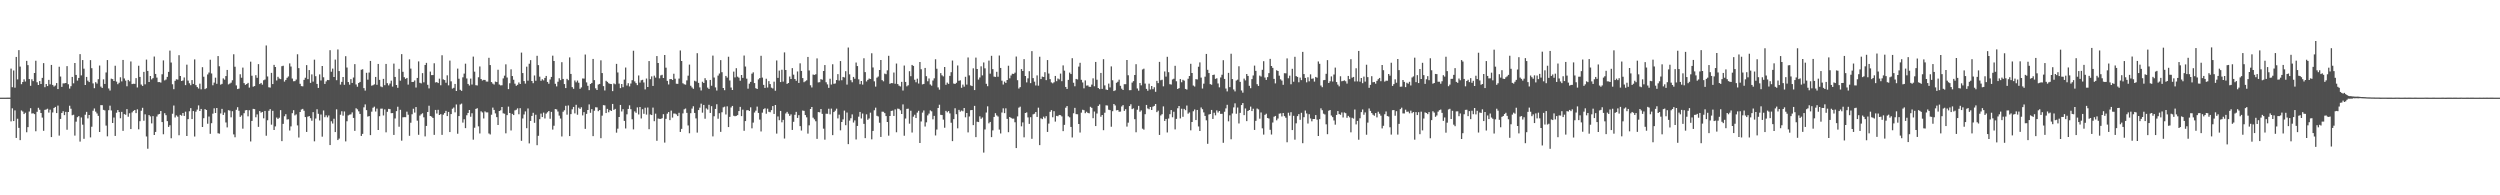 <svg xmlns="http://www.w3.org/2000/svg" width="1920" height="150"><path fill="#4f4f4f" d="M0 74.989h1v1H0zM1 74.986h1v1H1zM2 74.984h1v1H2zM3 74.984h1v1H3zM4 74.989h1v1H4zM5 74.982h1v1H5zM6 74.966h1v1H6zM7 74.97h1v1H7zM8 52.675h1v40.554H8zM9 66.957h1v16.235H9zM10 54.094h1v38.878H10zM11 67.328h1v17.459H11zM12 43.737h1v62.174H12zM13 60.963h1v30.236H13zM14 38.491h1v59.707H14zM15 51.167h1v56.434H15zM16 64.652h1v20.206H16zM17 62.968h1v22.703H17zM18 60.935h1v26.688H18zM19 62.615h1v23.964H19zM20 46.74h1v54.864H20zM21 50.04h1v47.608H21zM22 60.715h1v24.946H22zM23 65.913h1v17.208H23zM24 60.869h1v26.349H24zM25 62.295h1v24.688H25zM26 56.078h1v31.563H26zM27 46.626h1v54.161H27zM28 63.201h1v22.671H28zM29 65.259h1v17.526H29zM30 62.238h1v22.014H30zM31 64.487h1v22.319H31zM32 59.779h1v30.554H32zM33 48.475h1v51.98H33zM34 66.973h1v17.391H34zM35 64.517h1v19.57H35zM36 66.08h1v17.411H36zM37 61.324h1v25.132H37zM38 64.776h1v19.437H38zM39 49.871h1v55.372H39zM40 65.222h1v21.151H40zM41 66.458h1v16.507H41zM42 65.685h1v16.445H42zM43 63.799h1v23.03H43zM44 68.383h1v12.726H44zM45 51.233h1v52.914H45zM46 58.754h1v32.591H46zM47 66.696h1v20.078H47zM48 64.03h1v21.387H48zM49 63.993h1v24.45H49zM50 63.76h1v22.177H50zM51 50.809h1v48.835H51zM52 64.735h1v21.273H52zM53 68.042h1v13.163H53zM54 66.199h1v17.322H54zM55 59.061h1v29.446H55zM56 63.979h1v24.118H56zM57 48.397h1v55.747H57zM58 57.552h1v35.871H58zM59 61.878h1v28.139H59zM60 59.832h1v29.35H60zM61 41.57h1v67.189H61zM62 57.891h1v32.344H62zM63 46.152h1v49.581H63zM64 52.714h1v53.873H64zM65 65.284h1v22.845H65zM66 59.061h1v26.876H66zM67 61.951h1v28.979H67zM68 63.048h1v25.248H68zM69 46.188h1v59.334H69zM70 52.352h1v44.981H70zM71 64.071h1v20.975H71zM72 67.726h1v15.576H72zM73 63.126h1v22.634H73zM74 64.192h1v22.948H74zM75 60.805h1v28.171H75zM76 50.308h1v51.062H76zM77 66.492h1v14.239H77zM78 67.554h1v13.257H78zM79 60.903h1v23.486H79zM80 64.478h1v20.288H80zM81 55.637h1v40.833H81zM82 46.131h1v58.569H82zM83 67.932h1v16.681H83zM84 69.53h1v11.637H84zM85 60.409h1v24.415H85zM86 60.768h1v33.701H86zM87 62.224h1v28.032H87zM88 50.459h1v53.919H88zM89 62.65h1v23.923H89zM90 64.675h1v19.851H90zM91 63.551h1v22.525H91zM92 59.361h1v31.472H92zM93 62.501h1v23.401H93zM94 46.014h1v54.507H94zM95 60.239h1v27.432H95zM96 61.903h1v26.203H96zM97 66.273h1v17.528H97zM98 61.4h1v28.242H98zM99 62.455h1v24.525H99zM100 47.211h1v51.902H100zM101 64.538h1v21.801H101zM102 64.325h1v20.819H102zM103 64.407h1v20.048H103zM104 59.99h1v26.901H104zM105 67.181h1v16.761H105zM106 50.459h1v48.883H106zM107 59.074h1v34.008H107zM108 64.925h1v20.11H108zM109 65.989h1v16.78H109zM110 55.206h1v37.512H110zM111 64.748h1v23.035H111zM112 45.753h1v59.027H112zM113 54.458h1v59.774H113zM114 62.991h1v25.356H114zM115 58.353h1v31.039H115zM116 61.002h1v33.754H116zM117 60.013h1v29.158H117zM118 43.421h1v60.265H118zM119 56.76h1v44.553H119zM120 59.589h1v29.911H120zM121 63.1h1v24.788H121zM122 63.046h1v24.447H122zM123 63.455h1v21.772H123zM124 57.021h1v36.716H124zM125 46.394h1v56.734H125zM126 61.766h1v25.191H126zM127 61.082h1v27.398H127zM128 59.045h1v34.003H128zM129 55.17h1v42.332H129zM130 38.873h1v57.34H130zM131 48.047h1v58.125H131zM132 64.725h1v22.635H132zM133 68.513h1v12.561H133zM134 62.061h1v28.137H134zM135 60.873h1v27.743H135zM136 61.157h1v28.455H136zM137 42.368h1v61.515H137zM138 58.367h1v29.826H138zM139 62.187h1v26.663H139zM140 61.775h1v25.019H140zM141 59.493h1v29.558H141zM142 65.389h1v20.382H142zM143 49.647h1v54.788H143zM144 61.89h1v29.579H144zM145 63.931h1v21.529H145zM146 65.456h1v17.592H146zM147 61.487h1v29.968H147zM148 64.481h1v20.797H148zM149 45.637h1v59.231H149zM150 65.38h1v20.385H150zM151 66.863h1v17.324H151zM152 67.976h1v12.957H152zM153 64.245h1v21.007H153zM154 68.607h1v15.031H154zM155 51.624h1v45.894H155zM156 58.949h1v31.849H156zM157 68.479h1v15.331H157zM158 67.731h1v16.743H158zM159 57.188h1v37.855H159zM160 55.717h1v33.77H160zM161 45.9h1v56.871H161zM162 56.401h1v38.222H162zM163 65.495h1v21.82H163zM164 63.437h1v19.741H164zM165 59.64h1v27.153H165zM166 64.382h1v18.54H166zM167 43.039h1v59.295H167zM168 50.894h1v51.776H168zM169 65.048h1v22.099H169zM170 64.41h1v19.203H170zM171 60.233h1v28.022H171zM172 61.21h1v25.228H172zM173 58.401h1v35.658H173zM174 53.693h1v44.166H174zM175 64.806h1v19.821H175zM176 64.227h1v20.712H176zM177 63.478h1v26.658H177zM178 61.636h1v23.765H178zM179 41.686h1v61.52H179zM180 51.27h1v54.15H180zM181 65.6h1v18.73H181zM182 68.406h1v13.914H182zM183 68.037h1v17.029H183zM184 57.053h1v32.719H184zM185 59.711h1v28.892H185zM186 51.904h1v46.892H186zM187 63.86h1v23.079H187zM188 65.192h1v19.522H188zM189 64.49h1v19.968H189zM190 63.645h1v25.718H190zM191 67.275h1v17.416H191zM192 47.383h1v61.248H192zM193 58.177h1v34.69H193zM194 66.552h1v17.036H194zM195 66.106h1v17.693H195zM196 57.758h1v32.296H196zM197 59.756h1v28.112H197zM198 49.251h1v48.185H198zM199 64.572h1v20.739H199zM200 63.675h1v22.861H200zM201 65.009h1v20.975H201zM202 61.654h1v29.242H202zM203 61.089h1v24.104H203zM204 34.927h1v69.327H204zM205 58.701h1v33.678H205zM206 67.005h1v18.107H206zM207 67.255h1v16.548H207zM208 55.962h1v39.808H208zM209 64.552h1v20.52H209zM210 49.812h1v50.048H210zM211 51.473h1v45.585H211zM212 61.773h1v28.485H212zM213 59.006h1v32.358H213zM214 60.301h1v30.11H214zM215 60.777h1v23.786H215zM216 50.839h1v57.549H216zM217 50.484h1v44.639H217zM218 62.688h1v26.594H218zM219 61.386h1v26.313H219zM220 59.772h1v32.042H220zM221 58.704h1v32.886H221zM222 48.708h1v51.54H222zM223 51.123h1v45.972H223zM224 60.322h1v26.617H224zM225 62.389h1v22.243H225zM226 62.306h1v26.326H226zM227 61.079h1v26.775H227zM228 41.663h1v54.619H228zM229 52.32h1v53.314H229zM230 64.352h1v21.653H230zM231 66.161h1v17.963H231zM232 66.312h1v17.279H232zM233 61.34h1v23.687H233zM234 59.722h1v30.183H234zM235 50.024h1v51.291H235zM236 60.757h1v28.862H236zM237 53.831h1v35.317H237zM238 63.638h1v27.162H238zM239 57.163h1v35.578H239zM240 62.666h1v23.47H240zM241 45.838h1v62.696H241zM242 58.537h1v32.504H242zM243 64.476h1v19.43H243zM244 67.534h1v19.854H244zM245 57.129h1v35.393H245zM246 61.773h1v26.175H246zM247 50.695h1v54.287H247zM248 59.335h1v25.5H248zM249 64.439h1v25.567H249zM250 62.517h1v26.054H250zM251 61.375h1v28.743H251zM252 61.537h1v27.121H252zM253 38.564h1v72.859H253zM254 55.108h1v38.004H254zM255 52.709h1v42.17H255zM256 59.145h1v32.053H256zM257 45.781h1v55.66H257zM258 61.578h1v22.364H258zM259 37.971h1v69.597H259zM260 54.565h1v51.866H260zM261 64.977h1v23.12H261zM262 62.851h1v22.609H262zM263 59.122h1v29.728H263zM264 65.103h1v20.506H264zM265 43.14h1v65.452H265zM266 51.844h1v41.277H266zM267 63.05h1v25.564H267zM268 65.037h1v23.017H268zM269 60.786h1v26.997H269zM270 63.7h1v22.623H270zM271 59.525h1v31.062H271zM272 49.242h1v51.241H272zM273 64.858h1v18.267H273zM274 66.595h1v17.366H274zM275 63.728h1v21.781H275zM276 62.922h1v24.564H276zM277 53.538h1v50.838H277zM278 53.194h1v49.622H278zM279 67.692h1v14.763H279zM280 69.594h1v10.565H280zM281 55.893h1v28.709H281zM282 61.176h1v28.398H282zM283 55.687h1v33.468H283zM284 46.799h1v56.958H284zM285 65.785h1v19.961H285zM286 65.433h1v17.331H286zM287 64.792h1v17.127H287zM288 59.074h1v26.567H288zM289 65.135h1v18.276H289zM290 49.1h1v50.753H290zM291 61.329h1v27.892H291zM292 66.412h1v17.043H292zM293 66.973h1v16.457H293zM294 60.578h1v28.091H294zM295 65.424h1v18.585H295zM296 49.088h1v52.55H296zM297 63.904h1v21.966H297zM298 65.565h1v18.05H298zM299 64.133h1v19.682H299zM300 61.949h1v25.003H300zM301 66.525h1v20.327H301zM302 48.823h1v54.797H302zM303 59.061h1v31.941H303zM304 65.291h1v20.046H304zM305 67.429h1v14.536H305zM306 52.888h1v44.424H306zM307 61.954h1v22.385H307zM308 41.567h1v66.464H308zM309 55.154h1v34.932H309zM310 59.285h1v30.682H310zM311 60.592h1v29.393H311zM312 59.875h1v25.862H312zM313 64.97h1v23.122H313zM314 45.57h1v58.7H314zM315 52.691h1v41.561H315zM316 62.988h1v24.786H316zM317 62.897h1v20.634H317zM318 61.807h1v24.672H318zM319 67.248h1v14.992H319zM320 59.864h1v32.829H320zM321 47.175h1v56.368H321zM322 63.574h1v25.23H322zM323 64.066h1v23.687H323zM324 56.152h1v30.822H324zM325 63.224h1v26.871H325zM326 49.899h1v54.866H326zM327 48.287h1v48.421H327zM328 65.103h1v20.904H328zM329 67.866h1v13.355H329zM330 54.975h1v34.095H330zM331 57.706h1v31.852H331zM332 57.671h1v32.898H332zM333 48.612h1v54.946H333zM334 63.352h1v21.085H334zM335 63.02h1v24.159H335zM336 63.785h1v20.556H336zM337 60.4h1v27.938H337zM338 65.492h1v22.152H338zM339 42.446h1v61.126H339zM340 60.967h1v27.118H340zM341 61.489h1v25.367H341zM342 63.551h1v21.602H342zM343 57.852h1v31.279H343zM344 65.536h1v20.412H344zM345 46.532h1v54.9H345zM346 62.482h1v25.118H346zM347 68.04h1v15.464H347zM348 67.44h1v15.154H348zM349 64.465h1v21.806H349zM350 69.871h1v10.371H350zM351 52.686h1v50.044H351zM352 60.482h1v28.65H352zM353 68.948h1v11.266H353zM354 69.765h1v9.794H354zM355 59.367h1v34.809H355zM356 56.529h1v35.074H356zM357 48.912h1v49.508H357zM358 60.249h1v28.256H358zM359 64.467h1v22.273H359zM360 65.694h1v18.766H360zM361 60.39h1v29.249H361zM362 64.931h1v22.051H362zM363 43.476h1v63.8H363zM364 55.03h1v43.065H364zM365 65.451h1v18.219H365zM366 65.65h1v17.427H366zM367 59.354h1v37.679H367zM368 51.031h1v51.469H368zM369 60.695h1v24.797H369zM370 61.839h1v24.52H370zM371 61.352h1v29.629H371zM372 61.404h1v24.136H372zM373 62.622h1v23.717H373zM374 62.652h1v23.66H374zM375 44.389h1v58.137H375zM376 49.967h1v53.298H376zM377 63.046h1v25.095H377zM378 64.192h1v18.421H378zM379 64.904h1v19.503H379zM380 62.688h1v24.424H380zM381 63.046h1v26.894H381zM382 53.558h1v42.417H382zM383 64.915h1v20.327H383zM384 65.6h1v19.11H384zM385 65.488h1v16.667H385zM386 60.228h1v26.83H386zM387 58.136h1v29.226H387zM388 49.395h1v53.014H388zM389 59.534h1v28.872H389zM390 68.449h1v13.436H390zM391 63.968h1v22.797H391zM392 53.247h1v46.965H392zM393 58.434h1v28.997H393zM394 61.246h1v27.144H394zM395 64.238h1v20.57H395zM396 65.886h1v18.405H396zM397 65.135h1v18.05H397zM398 63.325h1v24.447H398zM399 64.529h1v18.574H399zM400 40.421h1v67.72H400zM401 56.131h1v34.864H401zM402 62.265h1v25.642H402zM403 64.22h1v21.321H403zM404 51.224h1v47.233H404zM405 61.947h1v21.332H405zM406 48.962h1v61.188H406zM407 46.168h1v46.727H407zM408 62.199h1v26.839H408zM409 63.883h1v22.758H409zM410 57.969h1v36.32H410zM411 61.979h1v26.132H411zM412 42.858h1v68.659H412zM413 50.024h1v54.255H413zM414 58.859h1v32.676H414zM415 62.043h1v25.2H415zM416 60.88h1v29.046H416zM417 61.723h1v24.77H417zM418 59.85h1v31.117H418zM419 58.301h1v28.92H419zM420 62.933h1v23.31H420zM421 64.307h1v20.934H421zM422 61.006h1v30.199H422zM423 59.061h1v26.873H423zM424 42.767h1v56.775H424zM425 46.841h1v49.746H425zM426 64.378h1v19.368H426zM427 66.362h1v17.638H427zM428 62.785h1v22.875H428zM429 60.114h1v28.645H429zM430 61.517h1v29.535H430zM431 47.745h1v57.059H431zM432 60.638h1v25.182H432zM433 64.545h1v20.13H433zM434 67.653h1v13.616H434zM435 60.558h1v27.51H435zM436 61.61h1v19.375H436zM437 44.101h1v60.375H437zM438 56.756h1v30.904H438zM439 66.914h1v17.047H439zM440 68.214h1v13.93H440zM441 61.819h1v25.264H441zM442 63.217h1v17.26H442zM443 61.828h1v26.265H443zM444 63.558h1v19.151H444zM445 68.186h1v15.454H445zM446 67.136h1v15.257H446zM447 60.267h1v28.366H447zM448 60.363h1v25.731H448zM449 41.867h1v57.084H449zM450 63.281h1v24.157H450zM451 65.874h1v18.618H451zM452 69.234h1v10.927H452zM453 64.49h1v22.14H453zM454 63.718h1v20.119H454zM455 45.259h1v59.306H455zM456 61.565h1v23.468H456zM457 67.859h1v14.537H457zM458 69.131h1v13.33H458zM459 64.902h1v20.517H459zM460 64.439h1v20.076H460zM461 46.339h1v59.812H461zM462 56.12h1v32.703H462zM463 66.14h1v14.612H463zM464 69.463h1v11.474H464zM465 62.077h1v24.747H465zM466 62.86h1v20.735H466zM467 63.952h1v22.271H467zM468 64.417h1v20.144H468zM469 64.584h1v20.687H469zM470 69.976h1v9.837H470zM471 64.091h1v20.286H471zM472 64.7h1v18.894H472zM473 49.072h1v52.822H473zM474 55.673h1v43.154H474zM475 64.231h1v25.626H475zM476 67.664h1v12.943H476zM477 64.503h1v21.126H477zM478 66.959h1v16.926H478zM479 61.139h1v31.712H479zM480 51.871h1v46.775H480zM481 65.673h1v22.136H481zM482 63.892h1v19.778H482zM483 66.362h1v14.532H483zM484 64.16h1v19.702H484zM485 61.569h1v30.039H485zM486 38.94h1v60.421H486zM487 62.528h1v23.021H487zM488 63.824h1v22.799H488zM489 65.366h1v17.141H489zM490 57.935h1v29.952H490zM491 63.419h1v18.757H491zM492 61.62h1v29.368H492zM493 61.29h1v22.584H493zM494 63.313h1v24.07H494zM495 68.633h1v14.125H495zM496 60.287h1v27.743H496zM497 66.799h1v15.8H497zM498 46.896h1v52.332H498zM499 60.837h1v27.073H499zM500 58.669h1v29.707H500zM501 65.987h1v16.628H501zM502 58.118h1v34.987H502zM503 59.578h1v27.736H503zM504 43.053h1v65.104H504zM505 48.367h1v42.653H505zM506 60.134h1v31.135H506zM507 57.912h1v33.449H507zM508 57.468h1v33.326H508zM509 59.901h1v27.787H509zM510 42.249h1v67.253H510zM511 51.952h1v39.313H511zM512 62.096h1v25.191H512zM513 64.849h1v21.238H513zM514 60.768h1v31.495H514zM515 60.677h1v24.262H515zM516 61.452h1v28.849H516zM517 56.614h1v30.579H517zM518 60.459h1v26.798H518zM519 64.314h1v23.568H519zM520 64.4h1v24.752H520zM521 60.356h1v26.271H521zM522 38.75h1v62.595H522zM523 46.834h1v52.131H523zM524 63.929h1v23.154H524zM525 64.719h1v19.231H525zM526 65.021h1v18.309H526zM527 61.771h1v24.932H527zM528 58.109h1v38.265H528zM529 49.626h1v52.737H529zM530 65.847h1v21.112H530zM531 67.168h1v16.221H531zM532 68.218h1v13.378H532zM533 62h1v24.752H533zM534 62.56h1v28.377H534zM535 40.86h1v60.954H535zM536 63.618h1v20.906H536zM537 67.145h1v15.518H537zM538 69.502h1v10.13H538zM539 62.759h1v23.79H539zM540 63.741h1v16.846H540zM541 60.054h1v31.122H541zM542 61.576h1v21.652H542zM543 67.257h1v16.839H543zM544 68.326h1v12.14H544zM545 61.407h1v25.31H545zM546 65.861h1v15.715H546zM547 42.686h1v62.067H547zM548 59.56h1v29.739H548zM549 67.101h1v16.551H549zM550 69.523h1v10.57H550zM551 58.054h1v33.124H551zM552 56.479h1v30.437H552zM553 46.165h1v55.109H553zM554 55.44h1v30.755H554zM555 67.607h1v14.825H555zM556 69.255h1v12.644H556zM557 58.324h1v29.572H557zM558 59.619h1v22.042H558zM559 43.554h1v54.049H559zM560 61.773h1v27.988H560zM561 67.223h1v15.287H561zM562 69.141h1v12.197H562zM563 54.975h1v33.928H563zM564 59.443h1v29.828H564zM565 52.377h1v36.628H565zM566 58.903h1v29.54H566zM567 59.633h1v25.688H567zM568 61.983h1v20.094H568zM569 57.607h1v31.572H569zM570 59.784h1v24.422H570zM571 42.648h1v57.807H571zM572 51.109h1v41.886H572zM573 60.402h1v24.319H573zM574 68.088h1v16.427H574zM575 64.259h1v20.98H575zM576 62.867h1v19.558H576zM577 56.596h1v41.964H577zM578 55.529h1v38.604H578zM579 63.796h1v22.609H579zM580 67.744h1v17.272H580zM581 68.358h1v13.511H581zM582 60.97h1v25.777H582zM583 59.96h1v31.872H583zM584 42.833h1v58.121H584zM585 59.596h1v26.953H585zM586 65.202h1v18.663H586zM587 67.552h1v15.619H587zM588 60.466h1v26.885H588zM589 67.239h1v16.23H589zM590 62.334h1v23.536H590zM591 64.538h1v21.664H591zM592 67.339h1v17.224H592zM593 67.928h1v13.552H593zM594 62.7h1v24.813H594zM595 69.697h1v10.932H595zM596 46.429h1v56.175H596zM597 59.821h1v29.631H597zM598 54.227h1v38.109H598zM599 63.05h1v22.156H599zM600 53.565h1v40.398H600zM601 62.656h1v29.405H601zM602 40.224h1v66.184H602zM603 53.769h1v33.392H603zM604 64.435h1v21.49H604zM605 63.732h1v23.623H605zM606 58.763h1v30.243H606zM607 60.649h1v27.203H607zM608 52.338h1v47.466H608zM609 57.339h1v36.217H609zM610 60.665h1v27.501H610zM611 62.043h1v23.864H611zM612 54.879h1v35.713H612zM613 63.686h1v24.802H613zM614 48.66h1v48.231H614zM615 54.494h1v45.757H615zM616 59.976h1v24.923H616zM617 63.128h1v22.021H617zM618 62.4h1v25.956H618zM619 61.713h1v28.377H619zM620 43.716h1v58.901H620zM621 54.119h1v42.113H621zM622 65.506h1v18.194H622zM623 67.181h1v15.006H623zM624 57.248h1v33.124H624zM625 57.55h1v34.095H625zM626 57.053h1v36.102H626zM627 44.863h1v61.781H627zM628 63.277h1v22.767H628zM629 63.119h1v23.136H629zM630 60.789h1v22.943H630zM631 61.249h1v26.182H631zM632 54.533h1v44.276H632zM633 49.96h1v57.283H633zM634 63.197h1v24.125H634zM635 64.84h1v22.582H635zM636 67.504h1v15.995H636zM637 60.445h1v27.349H637zM638 64.938h1v18.469H638zM639 49.34h1v54.418H639zM640 64.341h1v21.735H640zM641 64.117h1v20.861H641zM642 61.475h1v21.996H642zM643 56.921h1v34.021H643zM644 61.864h1v26.196H644zM645 46.875h1v53.223H645zM646 61.62h1v32.097H646zM647 59.093h1v32.602H647zM648 59.482h1v25.457H648zM649 54.682h1v41.458H649zM650 64.977h1v21.435H650zM651 36.5h1v74.193H651zM652 57.097h1v35.539H652zM653 61.583h1v29.22H653zM654 63.169h1v24.667H654zM655 59.074h1v35.058H655zM656 60.468h1v31.991H656zM657 48.01h1v59.117H657zM658 50.757h1v45.962H658zM659 60.942h1v28.661H659zM660 64.677h1v21.277H660zM661 62.21h1v28.757H661zM662 64.975h1v22.202H662zM663 44.772h1v50.343H663zM664 55.392h1v50.703H664zM665 62.553h1v25.246H665zM666 61.352h1v30.636H666zM667 60.32h1v30.636H667zM668 60.649h1v25.901H668zM669 40.892h1v66.118H669zM670 51.828h1v48.707H670zM671 62.48h1v22.227H671zM672 66.534h1v16.139H672zM673 59.64h1v29.277H673zM674 58.781h1v30.657H674zM675 53.778h1v40.49H675zM676 46.078h1v59.112H676zM677 61.562h1v24.214H677zM678 62.455h1v23.383H678zM679 56.516h1v30.378H679zM680 56.98h1v32.172H680zM681 54.039h1v39.68H681zM682 42.863h1v61.311H682zM683 64.364h1v24.711H683zM684 63.773h1v21.421H684zM685 63.911h1v21.044H685zM686 55.73h1v33.33H686zM687 64.332h1v19.666H687zM688 48.798h1v52.804H688zM689 64.552h1v18.858H689zM690 65.794h1v17.812H690zM691 66.401h1v18.341H691zM692 62.878h1v24.694H692zM693 69.537h1v10.627H693zM694 50.347h1v53.889H694zM695 62.929h1v28.121H695zM696 66.3h1v17.292H696zM697 65.497h1v17.984H697zM698 54.705h1v40.279H698zM699 58.507h1v26.519H699zM700 49.873h1v51.939H700zM701 50.654h1v38.949H701zM702 61.24h1v26.889H702zM703 63.194h1v27.455H703zM704 60.425h1v26.07H704zM705 64.137h1v20.973H705zM706 47.603h1v62.2H706zM707 53.172h1v40.103H707zM708 64.824h1v21.669H708zM709 64.439h1v20.401H709zM710 52.178h1v44.978H710zM711 58.509h1v35.454H711zM712 62.425h1v26.226H712zM713 60.274h1v26.976H713zM714 64.858h1v19.929H714zM715 65.792h1v19.698H715zM716 61.858h1v29.776H716zM717 60.157h1v28.821H717zM718 45.529h1v58.524H718zM719 52.771h1v46.72H719zM720 67.138h1v15.818H720zM721 68.845h1v11.602H721zM722 56.152h1v32.01H722zM723 57.852h1v30.51H723zM724 58.667h1v33.161H724zM725 51.473h1v46.608H725zM726 65.142h1v19.991H726zM727 63.419h1v22.863H727zM728 64.394h1v20.918H728zM729 58.28h1v28.812H729zM730 55.46h1v38.803H730zM731 46.479h1v61.909H731zM732 64.169h1v27.34H732zM733 64.526h1v18.601H733zM734 63.609h1v24.099H734zM735 50.301h1v48.276H735zM736 62.066h1v22.293H736zM737 61.672h1v24.076H737zM738 67.454h1v17.455H738zM739 64.991h1v20.465H739zM740 66.557h1v16.379H740zM741 58.978h1v31.119H741zM742 64.975h1v21.788H742zM743 44.151h1v57.519H743zM744 57.912h1v31.511H744zM745 65.577h1v19.041H745zM746 66.101h1v18.377H746zM747 52.483h1v43.605H747zM748 69.15h1v12.168H748zM749 44.213h1v61.101H749zM750 53.014h1v40.453H750zM751 61.123h1v32.63H751zM752 59.47h1v29.853H752zM753 50.94h1v40.311H753zM754 57.903h1v32.316H754zM755 47.969h1v69.222H755zM756 52.476h1v46.944H756zM757 64.352h1v22.083H757zM758 66.218h1v15.431H758zM759 46.559h1v48.166H759zM760 56.589h1v37.05H760zM761 42.842h1v62.454H761zM762 53.087h1v47.052H762zM763 58.855h1v30.932H763zM764 59.077h1v27.864H764zM765 55.124h1v33.477H765zM766 58.916h1v30.593H766zM767 42.65h1v56.885H767zM768 52.192h1v50.302H768zM769 61.951h1v24.466H769zM770 64.915h1v18.309H770zM771 62.679h1v24.182H771zM772 63.696h1v19.485H772zM773 61.452h1v29.856H773zM774 50.48h1v51.032H774zM775 60.141h1v29.737H775zM776 57.964h1v32.554H776zM777 56.621h1v34.491H777zM778 56.781h1v34.285H778zM779 55.79h1v38.116H779zM780 43.405h1v70.33H780zM781 61.574h1v27.805H781zM782 67.978h1v14.713H782zM783 66.93h1v14.974H783zM784 53.027h1v43.976H784zM785 54.531h1v39.48H785zM786 45.431h1v60.016H786zM787 58.347h1v28.421H787zM788 63.295h1v23.051H788zM789 60.168h1v29.977H789zM790 54.705h1v40.41H790zM791 63.837h1v26.185H791zM792 39.292h1v67.331H792zM793 60.02h1v27.8H793zM794 62.743h1v24.598H794zM795 65.625h1v20.375H795zM796 57.896h1v31.916H796zM797 65.774h1v16.917H797zM798 43.597h1v67.86H798zM799 60.743h1v30.144H799zM800 58.836h1v32.676H800zM801 59.125h1v30.481H801zM802 55.474h1v35.406H802zM803 61.549h1v27.716H803zM804 46.143h1v55.191H804zM805 56.472h1v38.45H805zM806 60.754h1v25.132H806zM807 63.268h1v21.339H807zM808 64.014h1v26.052H808zM809 63.197h1v22.227H809zM810 58.303h1v35.097H810zM811 62.363h1v26.606H811zM812 60.287h1v29.011H812zM813 60.999h1v27.267H813zM814 56.55h1v31.925H814zM815 62.373h1v26.999H815zM816 50.246h1v50.446H816zM817 54.279h1v41.611H817zM818 66.76h1v15.981H818zM819 68.296h1v13.182H819zM820 61.354h1v27.988H820zM821 55.765h1v34.372H821zM822 56.9h1v40.607H822zM823 44.687h1v60.911H823zM824 63.554h1v23.447H824zM825 66.259h1v16.576H825zM826 60.638h1v27.02H826zM827 61.02h1v26.731H827zM828 51.173h1v44.07H828zM829 48.223h1v53.58H829zM830 61.295h1v25.251H830zM831 63.354h1v20.929H831zM832 67.845h1v16.786H832zM833 61.764h1v25.196H833zM834 65.744h1v20.05H834zM835 65.586h1v21.124H835zM836 66.65h1v20.41H836zM837 66.735h1v15.299H837zM838 64.95h1v17.869H838zM839 60.178h1v30.611H839zM840 66.277h1v19.393H840zM841 47.589h1v49.251H841zM842 61.26h1v25.912H842zM843 67.568h1v13.793H843zM844 68.459h1v11.71H844zM845 56.007h1v33.655H845zM846 68.269h1v20.034H846zM847 45.463h1v54.518H847zM848 65.593h1v20.973H848zM849 68.761h1v12.149H849zM850 69.097h1v11.973H850zM851 64.208h1v20.062H851zM852 67.106h1v17.489H852zM853 50.972h1v46.336H853zM854 61.647h1v23.774H854zM855 69.955h1v9.899H855zM856 69.381h1v11.623H856zM857 63.609h1v21.124H857zM858 62.757h1v21.707H858zM859 61.187h1v24.614H859zM860 65.874h1v19.851H860zM861 68.12h1v13.651H861zM862 69.143h1v11.591H862zM863 64.652h1v20.501H863zM864 64.682h1v19.185H864zM865 46.072h1v51.133H865zM866 57.8h1v36.391H866zM867 69.264h1v12.174H867zM868 69.212h1v10.874H868zM869 63.432h1v20.368H869zM870 62.306h1v20.87H870zM871 57.587h1v33.964H871zM872 49.308h1v52.282H872zM873 67.928h1v16.329H873zM874 69.617h1v11.71H874zM875 63.73h1v22.081H875zM876 65.522h1v19.261H876zM877 53.359h1v45.473H877zM878 52.739h1v46.867H878zM879 64.199h1v23.5H879zM880 68.239h1v12.346H880zM881 69.672h1v13.63H881zM882 64.238h1v19.696H882zM883 68.687h1v13.491H883zM884 66.042h1v18.453H884zM885 68.497h1v13.445H885zM886 67.035h1v14.278H886zM887 70.512h1v9.348H887zM888 62.128h1v23.987H888zM889 63.826h1v21.174H889zM890 47.498h1v56.139H890zM891 61.624h1v27.079H891zM892 61.258h1v26.436H892zM893 66.293h1v15.418H893zM894 54.89h1v37.97H894zM895 58.841h1v32.483H895zM896 43.609h1v58.123H896zM897 55.447h1v35.601H897zM898 64.643h1v23.076H898zM899 64.943h1v19.572H899zM900 61.045h1v29.004H900zM901 60.448h1v25.358H901zM902 50.553h1v48.84H902zM903 62.428h1v28.853H903zM904 68.328h1v14.832H904zM905 67.71h1v13.685H905zM906 60.699h1v30.213H906zM907 63.178h1v20.33H907zM908 61.297h1v28.398H908zM909 61.929h1v21.682H909zM910 68.324h1v16.288H910zM911 68.822h1v12.241H911zM912 60.48h1v26.793H912zM913 58.349h1v28.027H913zM914 48.983h1v51.115H914zM915 56.065h1v37.608H915zM916 65.696h1v19.773H916zM917 66.479h1v17.574H917zM918 60.782h1v31.41H918zM919 61.024h1v23.431H919zM920 51.274h1v45.843H920zM921 47.944h1v52.664H921zM922 59.619h1v22.891H922zM923 68.015h1v15.832H923zM924 64.277h1v22.026H924zM925 58.891h1v30.137H925zM926 41.396h1v51.014H926zM927 53.613h1v56.837H927zM928 56.12h1v31.84H928zM929 64.625h1v22.923H929zM930 65.073h1v19.334H930zM931 57.623h1v33.738H931zM932 57.289h1v29.288H932zM933 60.587h1v27.995H933zM934 60.118h1v24.651H934zM935 64.119h1v22.307H935zM936 67.069h1v18.158H936zM937 59.486h1v27.945H937zM938 57.397h1v29.977H938zM939 46.22h1v63.472H939zM940 60.645h1v25.168H940zM941 68.008h1v15.267H941zM942 70.182h1v10.325H942zM943 55.962h1v37.24H943zM944 66.909h1v21.655H944zM945 41.267h1v65.679H945zM946 60.743h1v26.374H946zM947 68.703h1v13.788H947zM948 70.205h1v9.144H948zM949 61.844h1v25.484H949zM950 61.187h1v21.396H950zM951 50.883h1v43.946H951zM952 62.89h1v23.788H952zM953 69.461h1v11.231H953zM954 71.171h1v7.974H954zM955 60.381h1v28.043H955zM956 61.755h1v21.556H956zM957 56.829h1v36.196H957zM958 58.315h1v26.958H958zM959 65.884h1v18.597H959zM960 67.712h1v14.145H960zM961 60.789h1v24.509H961zM962 57.948h1v25.562H962zM963 50.365h1v49.428H963zM964 54.43h1v38.402H964zM965 64.655h1v18.675H965zM966 66.021h1v17.986H966zM967 58.056h1v33.072H967zM968 58.763h1v27.613H968zM969 53.602h1v44.96H969zM970 46.978h1v56.418H970zM971 59.546h1v28.682H971zM972 61.414h1v25.94H972zM973 59.223h1v31.378H973zM974 56.149h1v34.891H974zM975 45.2h1v54.493H975zM976 50.697h1v52.619H976zM977 52.112h1v41.978H977zM978 60.564h1v29.073H978zM979 64.046h1v25.013H979zM980 53.982h1v38.418H980zM981 54.543h1v36.505H981zM982 58.092h1v29.215H982zM983 60.908h1v26.148H983zM984 61.922h1v27.542H984zM985 65.121h1v21.685H985zM986 56.227h1v32.975H986zM987 56.3h1v34.127H987zM988 44.854h1v64.413H988zM989 60.095h1v26.484H989zM990 58.113h1v30.735H990zM991 64.728h1v21.424H991zM992 52.819h1v47.057H992zM993 62.775h1v26.185H993zM994 43.623h1v63.667H994zM995 58.472h1v36.265H995zM996 59.061h1v30.144H996zM997 63.19h1v24.472H997zM998 59.619h1v32.412H998zM999 61.558h1v25.051H999zM1000 39.825h1v70.156H1000zM1001 56.893h1v33.108H1001zM1002 59.834h1v25.049H1002zM1003 63.238h1v23.9H1003zM1004 59.342h1v35.539H1004zM1005 62.48h1v25.248H1005zM1006 57.104h1v33.873H1006zM1007 60.509h1v32.662H1007zM1008 60.201h1v31.197H1008zM1009 62.656h1v28.757H1009zM1010 59.065h1v29.322H1010zM1011 59.631h1v32.25H1011zM1012 47.207h1v57.219H1012zM1013 49.001h1v42.476H1013zM1014 65.664h1v17.539H1014zM1015 66.982h1v17.647H1015zM1016 61.588h1v25.706H1016zM1017 61.404h1v26.5H1017zM1018 56.703h1v38.796H1018zM1019 46.186h1v56.864H1019zM1020 63.75h1v21.27H1020zM1021 62.414h1v22.067H1021zM1022 58.694h1v30.037H1022zM1023 62.604h1v27.372H1023zM1024 57.25h1v35.271H1024zM1025 51.922h1v43.806H1025zM1026 63.013h1v25.264H1026zM1027 64.95h1v20.332H1027zM1028 66.307h1v21.298H1028zM1029 58.575h1v29.604H1029zM1030 62.432h1v23.923H1030zM1031 62.171h1v28.032H1031zM1032 61.697h1v24.688H1032zM1033 62.437h1v24.479H1033zM1034 64.204h1v26.256H1034zM1035 58.335h1v30.643H1035zM1036 60.754h1v29.334H1036zM1037 45.44h1v56.184H1037zM1038 59.663h1v30.799H1038zM1039 59.079h1v32.014H1039zM1040 62.583h1v21.563H1040zM1041 52.421h1v43.108H1041zM1042 62.517h1v30.302H1042zM1043 39.111h1v68.18H1043zM1044 62.698h1v28.109H1044zM1045 59.917h1v26.223H1045zM1046 63.899h1v20.188H1046zM1047 58.852h1v29.27H1047zM1048 62.645h1v23.674H1048zM1049 49.72h1v53.733H1049zM1050 59.223h1v34.921H1050zM1051 67.454h1v15.848H1051zM1052 65.183h1v19.947H1052zM1053 58.53h1v28.318H1053zM1054 63.178h1v24.951H1054zM1055 62.943h1v25.949H1055zM1056 64.254h1v22.566H1056zM1057 62.086h1v28.055H1057zM1058 60.837h1v24.953H1058zM1059 59.839h1v27.512H1059zM1060 62.375h1v26.466H1060zM1061 49.933h1v48.656H1061zM1062 53.913h1v42.692H1062zM1063 62.666h1v25.084H1063zM1064 61.977h1v23.637H1064zM1065 61.988h1v27.153H1065zM1066 56.843h1v32.669H1066zM1067 58.131h1v39.625H1067zM1068 48.18h1v55.191H1068zM1069 66.01h1v18.602H1069zM1070 64.595h1v19.92H1070zM1071 60.94h1v27.94H1071zM1072 63.524h1v21.888H1072zM1073 45.289h1v58.105H1073zM1074 53.886h1v41.263H1074zM1075 66.614h1v17.203H1075zM1076 66.525h1v16.143H1076zM1077 61.441h1v25.647H1077zM1078 62.878h1v24.282H1078zM1079 66.895h1v17.313H1079zM1080 63.538h1v22.323H1080zM1081 64.279h1v21.426H1081zM1082 62.821h1v24.234H1082zM1083 65.641h1v19.371H1083zM1084 59.498h1v27.423H1084zM1085 58.683h1v27.343H1085zM1086 44.266h1v62.998H1086zM1087 63.096h1v23.021H1087zM1088 57.692h1v30.671H1088zM1089 63.787h1v22.378H1089zM1090 53.014h1v50.06H1090zM1091 60.674h1v25.065H1091zM1092 48.225h1v51.939H1092zM1093 57.722h1v33.319H1093zM1094 64.423h1v21.907H1094zM1095 60.887h1v25.921H1095zM1096 58.482h1v29.165H1096zM1097 61.59h1v24.466H1097zM1098 44.762h1v61.447H1098zM1099 53.945h1v38.322H1099zM1100 64.256h1v21.192H1100zM1101 63.76h1v22.696H1101zM1102 56.79h1v32.921H1102zM1103 56.914h1v31.774H1103zM1104 62.791h1v22.946H1104zM1105 62.782h1v21.847H1105zM1106 64.307h1v19.803H1106zM1107 62.437h1v24.239H1107zM1108 57.749h1v35.068H1108zM1109 58.836h1v31.376H1109zM1110 43.552h1v58.322H1110zM1111 54.618h1v39.567H1111zM1112 66.204h1v17.881H1112zM1113 64.97h1v18.588H1113zM1114 60.564h1v30.851H1114zM1115 60.519h1v24.598H1115zM1116 57.509h1v38.224H1116zM1117 52.311h1v44.621H1117zM1118 62.878h1v22.653H1118zM1119 63.581h1v21.923H1119zM1120 60.308h1v28.931H1120zM1121 61.647h1v25.493H1121zM1122 46.154h1v60.616H1122zM1123 47.234h1v55.086H1123zM1124 60.645h1v27.095H1124zM1125 66.296h1v18.103H1125zM1126 62.21h1v22.042H1126zM1127 61.304h1v27.899H1127zM1128 63.068h1v22.293H1128zM1129 59.981h1v31.504H1129zM1130 63.604h1v21.46H1130zM1131 62.068h1v25.621H1131zM1132 66.042h1v16.919H1132zM1133 58.184h1v29.686H1133zM1134 60.727h1v24.351H1134zM1135 40.496h1v61.295H1135zM1136 61.814h1v24.591H1136zM1137 65.085h1v21.625H1137zM1138 64.522h1v19.448H1138zM1139 56.85h1v36.146H1139zM1140 67.616h1v18.416H1140zM1141 46.918h1v53.344H1141zM1142 58.305h1v30.391H1142zM1143 60.203h1v31.231H1143zM1144 60.184h1v27.034H1144zM1145 55.788h1v34.463H1145zM1146 61.691h1v29.526H1146zM1147 38.127h1v64.41H1147zM1148 51.194h1v40.432H1148zM1149 65.103h1v18.395H1149zM1150 63.936h1v21.048H1150zM1151 56.973h1v35.056H1151zM1152 59.596h1v38.126H1152zM1153 53.936h1v35.827H1153zM1154 60.455h1v28.613H1154zM1155 60.654h1v26.974H1155zM1156 59.372h1v27.253H1156zM1157 58.635h1v30.348H1157zM1158 57.495h1v34.09H1158zM1159 42.817h1v63.003H1159zM1160 52.858h1v42.554H1160zM1161 63.661h1v24.342H1161zM1162 64.222h1v22.309H1162zM1163 62.771h1v24.502H1163zM1164 61.329h1v21.428H1164zM1165 53.426h1v43.358H1165zM1166 43.913h1v58.531H1166zM1167 59.617h1v29.934H1167zM1168 60.569h1v28.592H1168zM1169 61.922h1v29.89H1169zM1170 60.4h1v29.645H1170zM1171 44.641h1v65.326H1171zM1172 46.907h1v54.635H1172zM1173 63.098h1v22.836H1173zM1174 66.396h1v16.246H1174zM1175 58.026h1v27.809H1175zM1176 59.303h1v29.945H1176zM1177 60.475h1v27.391H1177zM1178 57.852h1v36.683H1178zM1179 63.265h1v23.82H1179zM1180 58.026h1v32.879H1180zM1181 60.786h1v25.745H1181zM1182 56.747h1v34.131H1182zM1183 59.608h1v38.711H1183zM1184 39.693h1v72.028H1184zM1185 62.439h1v24.221H1185zM1186 54.037h1v41.621H1186zM1187 63.874h1v21.41H1187zM1188 50.468h1v45.173H1188zM1189 59.818h1v35.193H1189zM1190 39.098h1v75.175H1190zM1191 58.292h1v33.454H1191zM1192 57.211h1v34.992H1192zM1193 59.706h1v27.393H1193zM1194 56.575h1v35.145H1194zM1195 62.938h1v26.214H1195zM1196 48.798h1v56.578H1196zM1197 60.255h1v28.393H1197zM1198 62.547h1v26.249H1198zM1199 63.828h1v21.588H1199zM1200 58.564h1v31.33H1200zM1201 62.235h1v25.821H1201zM1202 47.541h1v55.857H1202zM1203 58.083h1v27.308H1203zM1204 63.446h1v22.218H1204zM1205 65.735h1v18.705H1205zM1206 65.229h1v20.108H1206zM1207 65.197h1v18.748H1207zM1208 47.898h1v57.743H1208zM1209 57.946h1v34.415H1209zM1210 63.203h1v23.218H1210zM1211 67.291h1v14.443H1211zM1212 58.93h1v33.344H1212zM1213 58.896h1v29.689H1213zM1214 54.636h1v39.389H1214zM1215 45.74h1v55.406H1215zM1216 65.952h1v19.794H1216zM1217 64.792h1v18.418H1217zM1218 62.462h1v26.091H1218zM1219 63.08h1v23.699H1219zM1220 45.353h1v57.304H1220zM1221 51.844h1v43.946H1221zM1222 62.517h1v25.29H1222zM1223 64.444h1v19.036H1223zM1224 60.862h1v29.792H1224zM1225 59.063h1v27.819H1225zM1226 60.509h1v33.257H1226zM1227 49.516h1v51.875H1227zM1228 65.68h1v19.146H1228zM1229 66.602h1v17.764H1229zM1230 65.563h1v16.828H1230zM1231 59.608h1v27.1H1231zM1232 58.58h1v34.578H1232zM1233 54.366h1v48.67H1233zM1234 62.464h1v24.031H1234zM1235 62.489h1v25.003H1235zM1236 62.988h1v21.076H1236zM1237 52.826h1v47.047H1237zM1238 66.582h1v16.928H1238zM1239 38.635h1v64.021H1239zM1240 61.471h1v25.148H1240zM1241 60.423h1v25.66H1241zM1242 61.551h1v21.71H1242zM1243 60.047h1v27.173H1243zM1244 67.264h1v14.797H1244zM1245 47.25h1v57.455H1245zM1246 58.932h1v34.244H1246zM1247 64.918h1v18.432H1247zM1248 67.362h1v15.159H1248zM1249 63.515h1v21.897H1249zM1250 66.666h1v17.013H1250zM1251 52.217h1v48.656H1251zM1252 56.364h1v30.661H1252zM1253 65.243h1v20.726H1253zM1254 64.284h1v22.362H1254zM1255 62.002h1v26.274H1255zM1256 63.13h1v23.715H1256zM1257 46.591h1v54.683H1257zM1258 57.097h1v34.797H1258zM1259 66.442h1v17.253H1259zM1260 66.948h1v17.876H1260zM1261 60.903h1v26.56H1261zM1262 64.778h1v20.833H1262zM1263 47.724h1v49.638H1263zM1264 51.844h1v48.544H1264zM1265 65.666h1v16.422H1265zM1266 67.358h1v15.301H1266zM1267 62.116h1v25.628H1267zM1268 62.354h1v23.374H1268zM1269 45.847h1v63.426H1269zM1270 51.068h1v45.793H1270zM1271 65.783h1v17.803H1271zM1272 68.211h1v13.417H1272zM1273 63.979h1v22.822H1273zM1274 62.409h1v23.607H1274zM1275 58.8h1v30.787H1275zM1276 49.39h1v53.781H1276zM1277 66.376h1v17.416H1277zM1278 64.78h1v18.65H1278zM1279 67.479h1v21.795H1279zM1280 63.153h1v21.495H1280zM1281 53.291h1v38.778H1281zM1282 49.702h1v48.18H1282zM1283 63.469h1v21.218H1283zM1284 65.298h1v18.439H1284zM1285 66.545h1v15.754H1285zM1286 53.085h1v42.934H1286zM1287 63.325h1v19.631H1287zM1288 38.949h1v70.712H1288zM1289 53.02h1v33.472H1289zM1290 62.92h1v24.884H1290zM1291 65.005h1v19.366H1291zM1292 56.305h1v38.842H1292zM1293 65.515h1v19.096H1293zM1294 39.825h1v60.549H1294zM1295 59.2h1v30.469H1295zM1296 63.892h1v21.202H1296zM1297 62.817h1v20.249H1297zM1298 57.108h1v37.228H1298zM1299 50.617h1v39.583H1299zM1300 46.049h1v52.978H1300zM1301 54.838h1v33.362H1301zM1302 57.891h1v30.24H1302zM1303 61.947h1v25.5H1303zM1304 61.038h1v29.373H1304zM1305 54.902h1v31.856H1305zM1306 38.521h1v71.447H1306zM1307 54.515h1v40.412H1307zM1308 61.519h1v26.603H1308zM1309 66.698h1v17.251H1309zM1310 60.594h1v30.879H1310zM1311 59.624h1v26.999H1311zM1312 49.974h1v52.282H1312zM1313 55.426h1v37.073H1313zM1314 58.319h1v30.487H1314zM1315 65.165h1v19.013H1315zM1316 58.658h1v34.328H1316zM1317 52.283h1v40.316H1317zM1318 40.684h1v60.366H1318zM1319 55.671h1v37.004H1319zM1320 63.787h1v25.912H1320zM1321 64.391h1v19.524H1321zM1322 60.793h1v32.751H1322zM1323 56.014h1v38.558H1323zM1324 59.706h1v32.314H1324zM1325 53.304h1v45.15H1325zM1326 60.825h1v25.953H1326zM1327 62.288h1v25.452H1327zM1328 62.766h1v23.772H1328zM1329 62.947h1v21.875H1329zM1330 55.806h1v40.938H1330zM1331 43.877h1v58.295H1331zM1332 53.048h1v42.003H1332zM1333 63.84h1v24.035H1333zM1334 67.161h1v18.416H1334zM1335 41.828h1v63.365H1335zM1336 63.492h1v21.982H1336zM1337 43.581h1v61.975H1337zM1338 55.73h1v32.834H1338zM1339 65.854h1v19.032H1339zM1340 60.947h1v27.759H1340zM1341 55.426h1v34.468H1341zM1342 59.402h1v29.055H1342zM1343 41.251h1v64.324H1343zM1344 54.236h1v35.933H1344zM1345 65.204h1v21.68H1345zM1346 66.536h1v16.825H1346zM1347 54.948h1v36.883H1347zM1348 62h1v23.999H1348zM1349 45.518h1v58.455H1349zM1350 59.294h1v30.391H1350zM1351 64.007h1v22.509H1351zM1352 68.507h1v13.179H1352zM1353 59.347h1v32.772H1353zM1354 61.308h1v25.253H1354zM1355 37.086h1v64.349H1355zM1356 57.985h1v33.088H1356zM1357 61.02h1v23.932H1357zM1358 66.47h1v19.307H1358zM1359 62.354h1v28.366H1359zM1360 64.643h1v21.046H1360zM1361 53.654h1v41.703H1361zM1362 48.621h1v52.012H1362zM1363 66.646h1v16.622H1363zM1364 67.369h1v14.518H1364zM1365 61.858h1v23.726H1365zM1366 65.318h1v18.462H1366zM1367 43.048h1v55.422H1367zM1368 47.63h1v48.574H1368zM1369 63.853h1v19.851H1369zM1370 68.745h1v13.697H1370zM1371 59.262h1v26.548H1371zM1372 64.227h1v23.143H1372zM1373 50.157h1v49.229H1373zM1374 50.018h1v51.856H1374zM1375 58.747h1v30.444H1375zM1376 64.558h1v22.685H1376zM1377 68.687h1v13.454H1377zM1378 61.507h1v24.665H1378zM1379 59.514h1v34.383H1379zM1380 37.09h1v68.741H1380zM1381 60.752h1v27.878H1381zM1382 60.21h1v30.387H1382zM1383 64.973h1v24.628H1383zM1384 45.335h1v55.946H1384zM1385 64.229h1v22.589H1385zM1386 48.136h1v49.338H1386zM1387 61.913h1v21.927H1387zM1388 67.381h1v15.834H1388zM1389 69.317h1v11.504H1389zM1390 62.391h1v23.161H1390zM1391 67.852h1v13.733H1391zM1392 45.245h1v53.571H1392zM1393 62.169h1v28.709H1393zM1394 67.996h1v14.685H1394zM1395 69.546h1v11.252H1395zM1396 60.413h1v25.411H1396zM1397 66.641h1v15.541H1397zM1398 54.568h1v38.881H1398zM1399 63.455h1v19.451H1399zM1400 67.49h1v15.475H1400zM1401 68.346h1v11.774H1401zM1402 62.915h1v23.696H1402zM1403 68.868h1v14.587H1403zM1404 44.099h1v61.872H1404zM1405 53.982h1v38.137H1405zM1406 65.243h1v18.251H1406zM1407 66.751h1v17.686H1407zM1408 63.348h1v23.868H1408zM1409 63.819h1v20.341H1409zM1410 54.087h1v40.469H1410zM1411 54.325h1v45.198H1411zM1412 65.382h1v19.92H1412zM1413 68.756h1v15.294H1413zM1414 63.746h1v21.705H1414zM1415 63.673h1v18.274H1415zM1416 42.941h1v64.93H1416zM1417 56.172h1v39.844H1417zM1418 67.168h1v17.446H1418zM1419 69.555h1v12.49H1419zM1420 65.037h1v23.417H1420zM1421 57.415h1v27.471H1421zM1422 54.22h1v44.841H1422zM1423 48.775h1v52.573H1423zM1424 65.572h1v17.457H1424zM1425 65.618h1v17.118H1425zM1426 60.867h1v30.575H1426zM1427 56.962h1v31.522H1427zM1428 53.307h1v47.24H1428zM1429 43.538h1v51.403H1429zM1430 59.219h1v29.501H1430zM1431 58.635h1v31.105H1431zM1432 50.967h1v40.545H1432zM1433 42.101h1v65.612H1433zM1434 59.317h1v30.156H1434zM1435 49.125h1v53.264H1435zM1436 52.508h1v33.252H1436zM1437 60.786h1v29.265H1437zM1438 59.912h1v30.497H1438zM1439 57.836h1v33.2H1439zM1440 63.826h1v23.241H1440zM1441 41.123h1v63.98H1441zM1442 54.945h1v32.227H1442zM1443 60.352h1v29.524H1443zM1444 62.366h1v27.219H1444zM1445 60.182h1v31.824H1445zM1446 57.884h1v30.703H1446zM1447 42.007h1v64.433H1447zM1448 58.466h1v34.223H1448zM1449 63.116h1v25.642H1449zM1450 63.467h1v24.601H1450zM1451 59.361h1v31.009H1451zM1452 58.791h1v30.524H1452zM1453 42.206h1v57.844H1453zM1454 56.168h1v38.583H1454zM1455 61.059h1v29.014H1455zM1456 63.908h1v21.57H1456zM1457 57.575h1v36.642H1457zM1458 54.08h1v35.866H1458zM1459 47.935h1v56.23H1459zM1460 45.49h1v60.659H1460zM1461 64.771h1v18.615H1461zM1462 64.469h1v17.995H1462zM1463 52.705h1v40.185H1463zM1464 57.859h1v32.55H1464zM1465 43.902h1v65.196H1465zM1466 54.337h1v48.725H1466zM1467 63.622h1v23.33H1467zM1468 64.291h1v19.789H1468zM1469 63.506h1v26.729H1469zM1470 58.644h1v26.45H1470zM1471 52.313h1v47.549H1471zM1472 44.959h1v60.231H1472zM1473 63.247h1v21.311H1473zM1474 63.709h1v21.444H1474zM1475 64.366h1v21.524H1475zM1476 57.047h1v34.065H1476zM1477 45.618h1v52.92H1477zM1478 47.898h1v50.84H1478zM1479 60.681h1v25.672H1479zM1480 63.805h1v20.281H1480zM1481 65.948h1v19.261H1481zM1482 57.028h1v32.522H1482zM1483 61.347h1v28.4H1483zM1484 49.226h1v45.798H1484zM1485 55.25h1v34.807H1485zM1486 67.11h1v16.111H1486zM1487 69.77h1v11.344H1487zM1488 60.377h1v25.308H1488zM1489 69.216h1v11.094H1489zM1490 42.249h1v60.192H1490zM1491 56.918h1v32.325H1491zM1492 68.202h1v15.15H1492zM1493 68.811h1v13.923H1493zM1494 53.769h1v43.058H1494zM1495 61.949h1v21.419H1495zM1496 63.165h1v21.604H1496zM1497 63.865h1v18.693H1497zM1498 66.861h1v19.208H1498zM1499 68.63h1v13.106H1499zM1500 60.564h1v25.063H1500zM1501 61.931h1v23.044H1501zM1502 44.554h1v58.283H1502zM1503 59.807h1v30.849H1503zM1504 67.662h1v15.889H1504zM1505 67.95h1v13.28H1505zM1506 63.993h1v20.549H1506zM1507 65.561h1v16.855H1507zM1508 54.076h1v43.266H1508zM1509 58.415h1v35.322H1509zM1510 68.271h1v15.255H1510zM1511 66.211h1v16.784H1511zM1512 62.801h1v23.133H1512zM1513 61.988h1v22.767H1513zM1514 45.44h1v56.986H1514zM1515 58.8h1v35.264H1515zM1516 67.392h1v15.212H1516zM1517 68.552h1v12.392H1517zM1518 59.015h1v34.875H1518zM1519 54.073h1v40.817H1519zM1520 61.823h1v25.548H1520zM1521 64.183h1v21.401H1521zM1522 67.037h1v16.017H1522zM1523 66.767h1v17.812H1523zM1524 58.596h1v29.682H1524zM1525 63.096h1v24.04H1525zM1526 39.267h1v63.694H1526zM1527 43.011h1v63.742H1527zM1528 60.21h1v31.559H1528zM1529 64.444h1v22.138H1529zM1530 55.907h1v34.951H1530zM1531 47.964h1v52.287H1531zM1532 55.145h1v37.343H1532zM1533 37.949h1v71.398H1533zM1534 62.265h1v27.171H1534zM1535 60.235h1v27.576H1535zM1536 61.549h1v24.145H1536zM1537 59.58h1v32.705H1537zM1538 60.558h1v29.046H1538zM1539 40.917h1v68.769H1539zM1540 60.086h1v29.407H1540zM1541 65.959h1v18.897H1541zM1542 60.802h1v24.001H1542zM1543 59.31h1v28.666H1543zM1544 61.551h1v25.53H1544zM1545 47.221h1v56.786H1545zM1546 62.32h1v25.665H1546zM1547 60.374h1v27.244H1547zM1548 63.947h1v21.616H1548zM1549 61.075h1v26.933H1549zM1550 65.897h1v19.821H1550zM1551 47.113h1v54.166H1551zM1552 59.917h1v29.723H1552zM1553 66.337h1v15.949H1553zM1554 67.41h1v12.843H1554zM1555 57.513h1v37.155H1555zM1556 58.122h1v36.503H1556zM1557 47.406h1v60.192H1557zM1558 50.544h1v41.678H1558zM1559 60.404h1v28.148H1559zM1560 59.896h1v29.302H1560zM1561 58.559h1v31.17H1561zM1562 61.157h1v26.562H1562zM1563 44.508h1v60.066H1563zM1564 56.305h1v35.161H1564zM1565 63.94h1v20.815H1565zM1566 63.567h1v20.352H1566zM1567 63.224h1v25.035H1567zM1568 63.336h1v22.824H1568zM1569 57.312h1v39.08H1569zM1570 48.415h1v55.171H1570zM1571 62.801h1v25.974H1571zM1572 64.24h1v21.346H1572zM1573 63.226h1v23.848H1573zM1574 62.84h1v23.658H1574zM1575 57.61h1v35.761H1575zM1576 51.613h1v43.774H1576zM1577 61.249h1v25.912H1577zM1578 56.811h1v35.484H1578zM1579 57.699h1v34.276H1579zM1580 55.442h1v39.311H1580zM1581 58.431h1v32.703H1581zM1582 38.145h1v68.588H1582zM1583 58.857h1v30.932H1583zM1584 58.944h1v30.911H1584zM1585 61.375h1v26.258H1585zM1586 58.118h1v33.385H1586zM1587 63.19h1v25.713H1587zM1588 51.801h1v53.44H1588zM1589 57.93h1v34.447H1589zM1590 64.217h1v20.847H1590zM1591 63.139h1v24.365H1591zM1592 61.551h1v26.221H1592zM1593 68.021h1v14.168H1593zM1594 44.719h1v59.004H1594zM1595 58.916h1v31.426H1595zM1596 54.6h1v39.135H1596zM1597 60.551h1v35.072H1597zM1598 54.437h1v38.215H1598zM1599 62.592h1v24.9H1599zM1600 49.807h1v49.013H1600zM1601 57.458h1v36.848H1601zM1602 67.33h1v13.955H1602zM1603 67.312h1v15.857H1603zM1604 58.285h1v32.884H1604zM1605 59.727h1v30.909H1605zM1606 36.836h1v66.015H1606zM1607 52.938h1v39.796H1607zM1608 62.81h1v27.189H1608zM1609 62.125h1v29.616H1609zM1610 58.193h1v31.225H1610zM1611 59.475h1v33.305H1611zM1612 38.779h1v65.408H1612zM1613 56.973h1v39.696H1613zM1614 60.102h1v28.217H1614zM1615 62.7h1v22.721H1615zM1616 62.986h1v25.999H1616zM1617 62.86h1v24.399H1617zM1618 54.034h1v41.655H1618zM1619 48.818h1v52.531H1619zM1620 63.293h1v20.813H1620zM1621 65.273h1v16.86H1621zM1622 63.913h1v21.831H1622zM1623 64.41h1v21.442H1623zM1624 50.265h1v53.378H1624zM1625 52.171h1v46.219H1625zM1626 66.465h1v16.503H1626zM1627 67.358h1v15.47H1627zM1628 61.867h1v33.555H1628zM1629 57.747h1v36.418H1629zM1630 62.512h1v34.969H1630zM1631 46.88h1v58.917H1631zM1632 59.349h1v33.536H1632zM1633 61.361h1v26.4H1633zM1634 64.332h1v22.003H1634zM1635 57.523h1v32.783H1635zM1636 60.258h1v25.479H1636zM1637 43.437h1v64.637H1637zM1638 60.853h1v26.887H1638zM1639 63.746h1v22.234H1639zM1640 63.165h1v23.143H1640zM1641 46.799h1v61.513H1641zM1642 56.138h1v32.937H1642zM1643 49.677h1v43.351H1643zM1644 52.89h1v38.411H1644zM1645 60.061h1v29.771H1645zM1646 64.281h1v21.513H1646zM1647 57.085h1v35.873H1647zM1648 57.525h1v29.92H1648zM1649 38.095h1v65.692H1649zM1650 51.029h1v43.497H1650zM1651 64.018h1v23.17H1651zM1652 64.355h1v22.417H1652zM1653 59.035h1v29.847H1653zM1654 60.109h1v27.503H1654zM1655 55.014h1v48.705H1655zM1656 54.444h1v36.647H1656zM1657 63.419h1v25.814H1657zM1658 62.634h1v23.902H1658zM1659 59.784h1v30.401H1659zM1660 64.407h1v21.215H1660zM1661 36.596h1v69.984H1661zM1662 53.618h1v39.492H1662zM1663 62.775h1v21.71H1663zM1664 62.196h1v25.66H1664zM1665 52.061h1v44.573H1665zM1666 57.397h1v38.965H1666zM1667 57.456h1v29.869H1667zM1668 62.798h1v25.008H1668zM1669 60.171h1v29.597H1669zM1670 66.332h1v17.059H1670zM1671 62.643h1v25.2H1671zM1672 59.837h1v29.503H1672zM1673 47.658h1v50.629H1673zM1674 50.18h1v47.425H1674zM1675 61.066h1v28.347H1675zM1676 62.4h1v27.496H1676zM1677 56.152h1v36.748H1677zM1678 49.436h1v49.503H1678zM1679 56.882h1v40.11H1679zM1680 44.415h1v62.129H1680zM1681 56.98h1v33.36H1681zM1682 59.157h1v27.782H1682zM1683 63.261h1v23.74H1683zM1684 52.402h1v37.752H1684zM1685 58.543h1v33.905H1685zM1686 36.912h1v63.529H1686zM1687 59.493h1v28.924H1687zM1688 64.142h1v22.792H1688zM1689 64.277h1v22.534H1689zM1690 48.205h1v54.024H1690zM1691 59.992h1v27.704H1691zM1692 58.292h1v31.099H1692zM1693 60.635h1v27.704H1693zM1694 62.823h1v23.976H1694zM1695 62.478h1v24.445H1695zM1696 56.218h1v33.452H1696zM1697 57.392h1v30.867H1697zM1698 36.413h1v68.366H1698zM1699 46.143h1v49.293H1699zM1700 56.992h1v34.072H1700zM1701 63.638h1v22.628H1701zM1702 61.182h1v27.828H1702zM1703 58.319h1v29.487H1703zM1704 52.73h1v49.13H1704zM1705 53.844h1v38.015H1705zM1706 58.834h1v32.673H1706zM1707 61.448h1v28.192H1707zM1708 58.367h1v32.838H1708zM1709 61.919h1v26.313H1709zM1710 50.072h1v60.82H1710zM1711 49.844h1v41.634H1711zM1712 65.476h1v19.677H1712zM1713 65.186h1v18.723H1713zM1714 49.333h1v45.733H1714zM1715 60.599h1v33.511H1715zM1716 63.151h1v24.042H1716zM1717 62.27h1v24.246H1717zM1718 68.546h1v15.299H1718zM1719 67.296h1v17.629H1719zM1720 59.441h1v29.849H1720zM1721 58.456h1v29.783H1721zM1722 40.734h1v62.765H1722zM1723 49.285h1v46.171H1723zM1724 65.192h1v17.874H1724zM1725 68.17h1v14.115H1725zM1726 60.786h1v28.07H1726zM1727 55.273h1v41.936H1727zM1728 51.991h1v43.067H1728zM1729 41.725h1v67.093H1729zM1730 53.762h1v41.794H1730zM1731 57.456h1v44.724H1731zM1732 59.29h1v31.167H1732zM1733 56.9h1v38.306H1733zM1734 60.645h1v31.669H1734zM1735 38.718h1v69.636H1735zM1736 53.252h1v37.045H1736zM1737 61.636h1v26.58H1737zM1738 61.21h1v27.972H1738zM1739 46.669h1v55.111H1739zM1740 60.599h1v30.879H1740zM1741 51.487h1v43.232H1741zM1742 55.486h1v34.223H1742zM1743 59.743h1v27.324H1743zM1744 59.553h1v28.762H1744zM1745 58.163h1v33.248H1745zM1746 52.615h1v36.004H1746zM1747 40.746h1v61.996H1747zM1748 50.118h1v46.986H1748zM1749 61.196h1v27.922H1749zM1750 61.031h1v28.162H1750zM1751 59.635h1v28.991H1751zM1752 57.561h1v28.899H1752zM1753 49.857h1v52.662H1753zM1754 53.249h1v38.537H1754zM1755 61.242h1v25.393H1755zM1756 56.852h1v33.422H1756zM1757 56.465h1v40.421H1757zM1758 58.424h1v32.257H1758zM1759 42.094h1v66.459H1759zM1760 48.848h1v46.134H1760zM1761 61.226h1v28.67H1761zM1762 66.522h1v18.025H1762zM1763 46.605h1v50.08H1763zM1764 53.828h1v47.631H1764zM1765 58.177h1v30.707H1765zM1766 58.424h1v30.032H1766zM1767 59.294h1v31.312H1767zM1768 60.809h1v25.31H1768zM1769 62.56h1v24.779H1769zM1770 61.457h1v26.015H1770zM1771 45.854h1v60.144H1771zM1772 46.815h1v49.46H1772zM1773 61.455h1v32.39H1773zM1774 60.136h1v30.785H1774zM1775 60.544h1v30.243H1775zM1776 51.338h1v50.84H1776zM1777 41.798h1v63.074H1777zM1778 31.508h1v81.291H1778zM1779 54.039h1v42.136H1779zM1780 55.472h1v42.31H1780zM1781 53.943h1v41.881H1781zM1782 56.891h1v39.517H1782zM1783 56.319h1v37.05H1783zM1784 57.426h1v35.942H1784zM1785 62.872h1v25.937H1785zM1786 61.72h1v26.947H1786zM1787 57.017h1v32.522H1787zM1788 51.974h1v37.862H1788zM1789 54.881h1v34.601H1789zM1790 37.012h1v75.528H1790zM1791 50.487h1v47.78H1791zM1792 54.611h1v41.925H1792zM1793 59.752h1v25.681H1793zM1794 64.236h1v20.957H1794zM1795 66.666h1v18.75H1795zM1796 67.426h1v14.404H1796zM1797 70.621h1v8.311H1797zM1798 71.349h1v7.42H1798zM1799 71.885h1v5.379H1799zM1800 71.322h1v6.99H1800zM1801 72.301h1v5.518H1801zM1802 72.935h1v3.724H1802zM1803 73.629h1v2.131H1803zM1804 73.84h1v1.991H1804zM1805 73.821h1v1.959H1805zM1806 74.027h1v1.749H1806zM1807 74.078h1v1.357H1807zM1808 74.185h1v1.325H1808zM1809 74.242h1v1.197H1809zM1810 74.178h1v1.275H1810zM1811 74.247h1v1.282H1811zM1812 74.373h1v1H1812zM1813 74.483h1v1H1813zM1814 74.517h1v1H1814zM1815 74.563h1v1H1815zM1816 74.609h1v1H1816zM1817 74.7h1v1H1817zM1818 74.739h1v1H1818zM1819 74.771h1v1H1819zM1820 74.789h1v1H1820zM1821 74.833h1v1H1821zM1822 74.844h1v1H1822zM1823 74.865h1v1H1823zM1824 74.895h1v1H1824zM1825 74.89h1v1H1825zM1826 74.904h1v1H1826zM1827 74.908h1v1H1827zM1828 74.957h1v1H1828zM1829 74.954h1v1H1829zM1830 74.952h1v1H1830zM1831 74.95h1v1H1831zM1832 74.938h1v1H1832zM1833 74.957h1v1H1833zM1834 74.982h1v1H1834zM1835 74.982h1v1H1835zM1836 74.982h1v1H1836zM1837 74.984h1v1H1837zM1838 74.989h1v1H1838zM1839 74.966h1v1H1839zM1840 74.95h1v1H1840zM1841 74.954h1v1H1841zM1842 74.973h1v1H1842zM1843 74.998h1v1H1843zM1844 74.989h1v1H1844zM1845 74.984h1v1H1845zM1846 74.966h1v1H1846zM1847 74.966h1v1H1847zM1848 74.989h1v1H1848zM1849 74.982h1v1H1849zM1850 74.975h1v1H1850zM1851 74.97h1v1H1851zM1852 74.984h1v1H1852zM1853 74.986h1v1H1853zM1854 74.982h1v1H1854zM1855 74.975h1v1H1855zM1856 74.986h1v1H1856zM1857 74.986h1v1H1857zM1858 74.986h1v1H1858zM1859 74.984h1v1H1859zM1860 74.993h1v1H1860zM1861 74.984h1v1H1861zM1862 74.954h1v1H1862zM1863 74.973h1v1H1863zM1864 74.97h1v1H1864zM1865 74.986h1v1H1865zM1866 74.998h1v1H1866zM1867 74.991h1v1H1867zM1868 74.977h1v1H1868zM1869 74.975h1v1H1869zM1870 74.984h1v1H1870zM1871 74.986h1v1H1871zM1872 74.986h1v1H1872zM1873 74.986h1v1H1873zM1874 74.986h1v1H1874zM1875 74.977h1v1H1875zM1876 74.97h1v1H1876zM1877 74.984h1v1H1877zM1878 75.016h1v1H1878zM1879 74.982h1v1H1879zM1880 74.982h1v1H1880zM1881 74.973h1v1H1881zM1882 74.979h1v1H1882zM1883 74.986h1v1H1883zM1884 74.982h1v1H1884zM1885 74.97h1v1H1885zM1886 74.977h1v1H1886zM1887 74.989h1v1H1887zM1888 74.995h1v1H1888zM1889 74.959h1v1H1889zM1890 74.95h1v1H1890zM1891 74.984h1v1H1891zM1892 74.991h1v1H1892zM1893 74.989h1v1H1893zM1894 74.966h1v1H1894zM1895 74.959h1v1H1895zM1896 74.989h1v1H1896zM1897 74.968h1v1H1897zM1898 74.973h1v1H1898zM1899 74.982h1v1H1899zM1900 74.984h1v1H1900zM1901 74.986h1v1H1901zM1902 74.989h1v1H1902zM1903 74.986h1v1H1903zM1904 74.975h1v1H1904zM1905 74.986h1v1H1905zM1906 74.986h1v1H1906zM1907 74.982h1v1H1907zM1908 74.986h1v1H1908zM1909 74.968h1v1H1909zM1910 74.966h1v1H1910zM1911 74.993h1v1H1911zM1912 74.982h1v1H1912zM1913 74.973h1v1H1913zM1914 74.975h1v1H1914zM1915 74.989h1v1H1915zM1916 74.993h1v1H1916zM1917 74.986h1v1H1917zM1918 74.986h1v1H1918zM1919 74.986h1v1H1919z"/></svg>